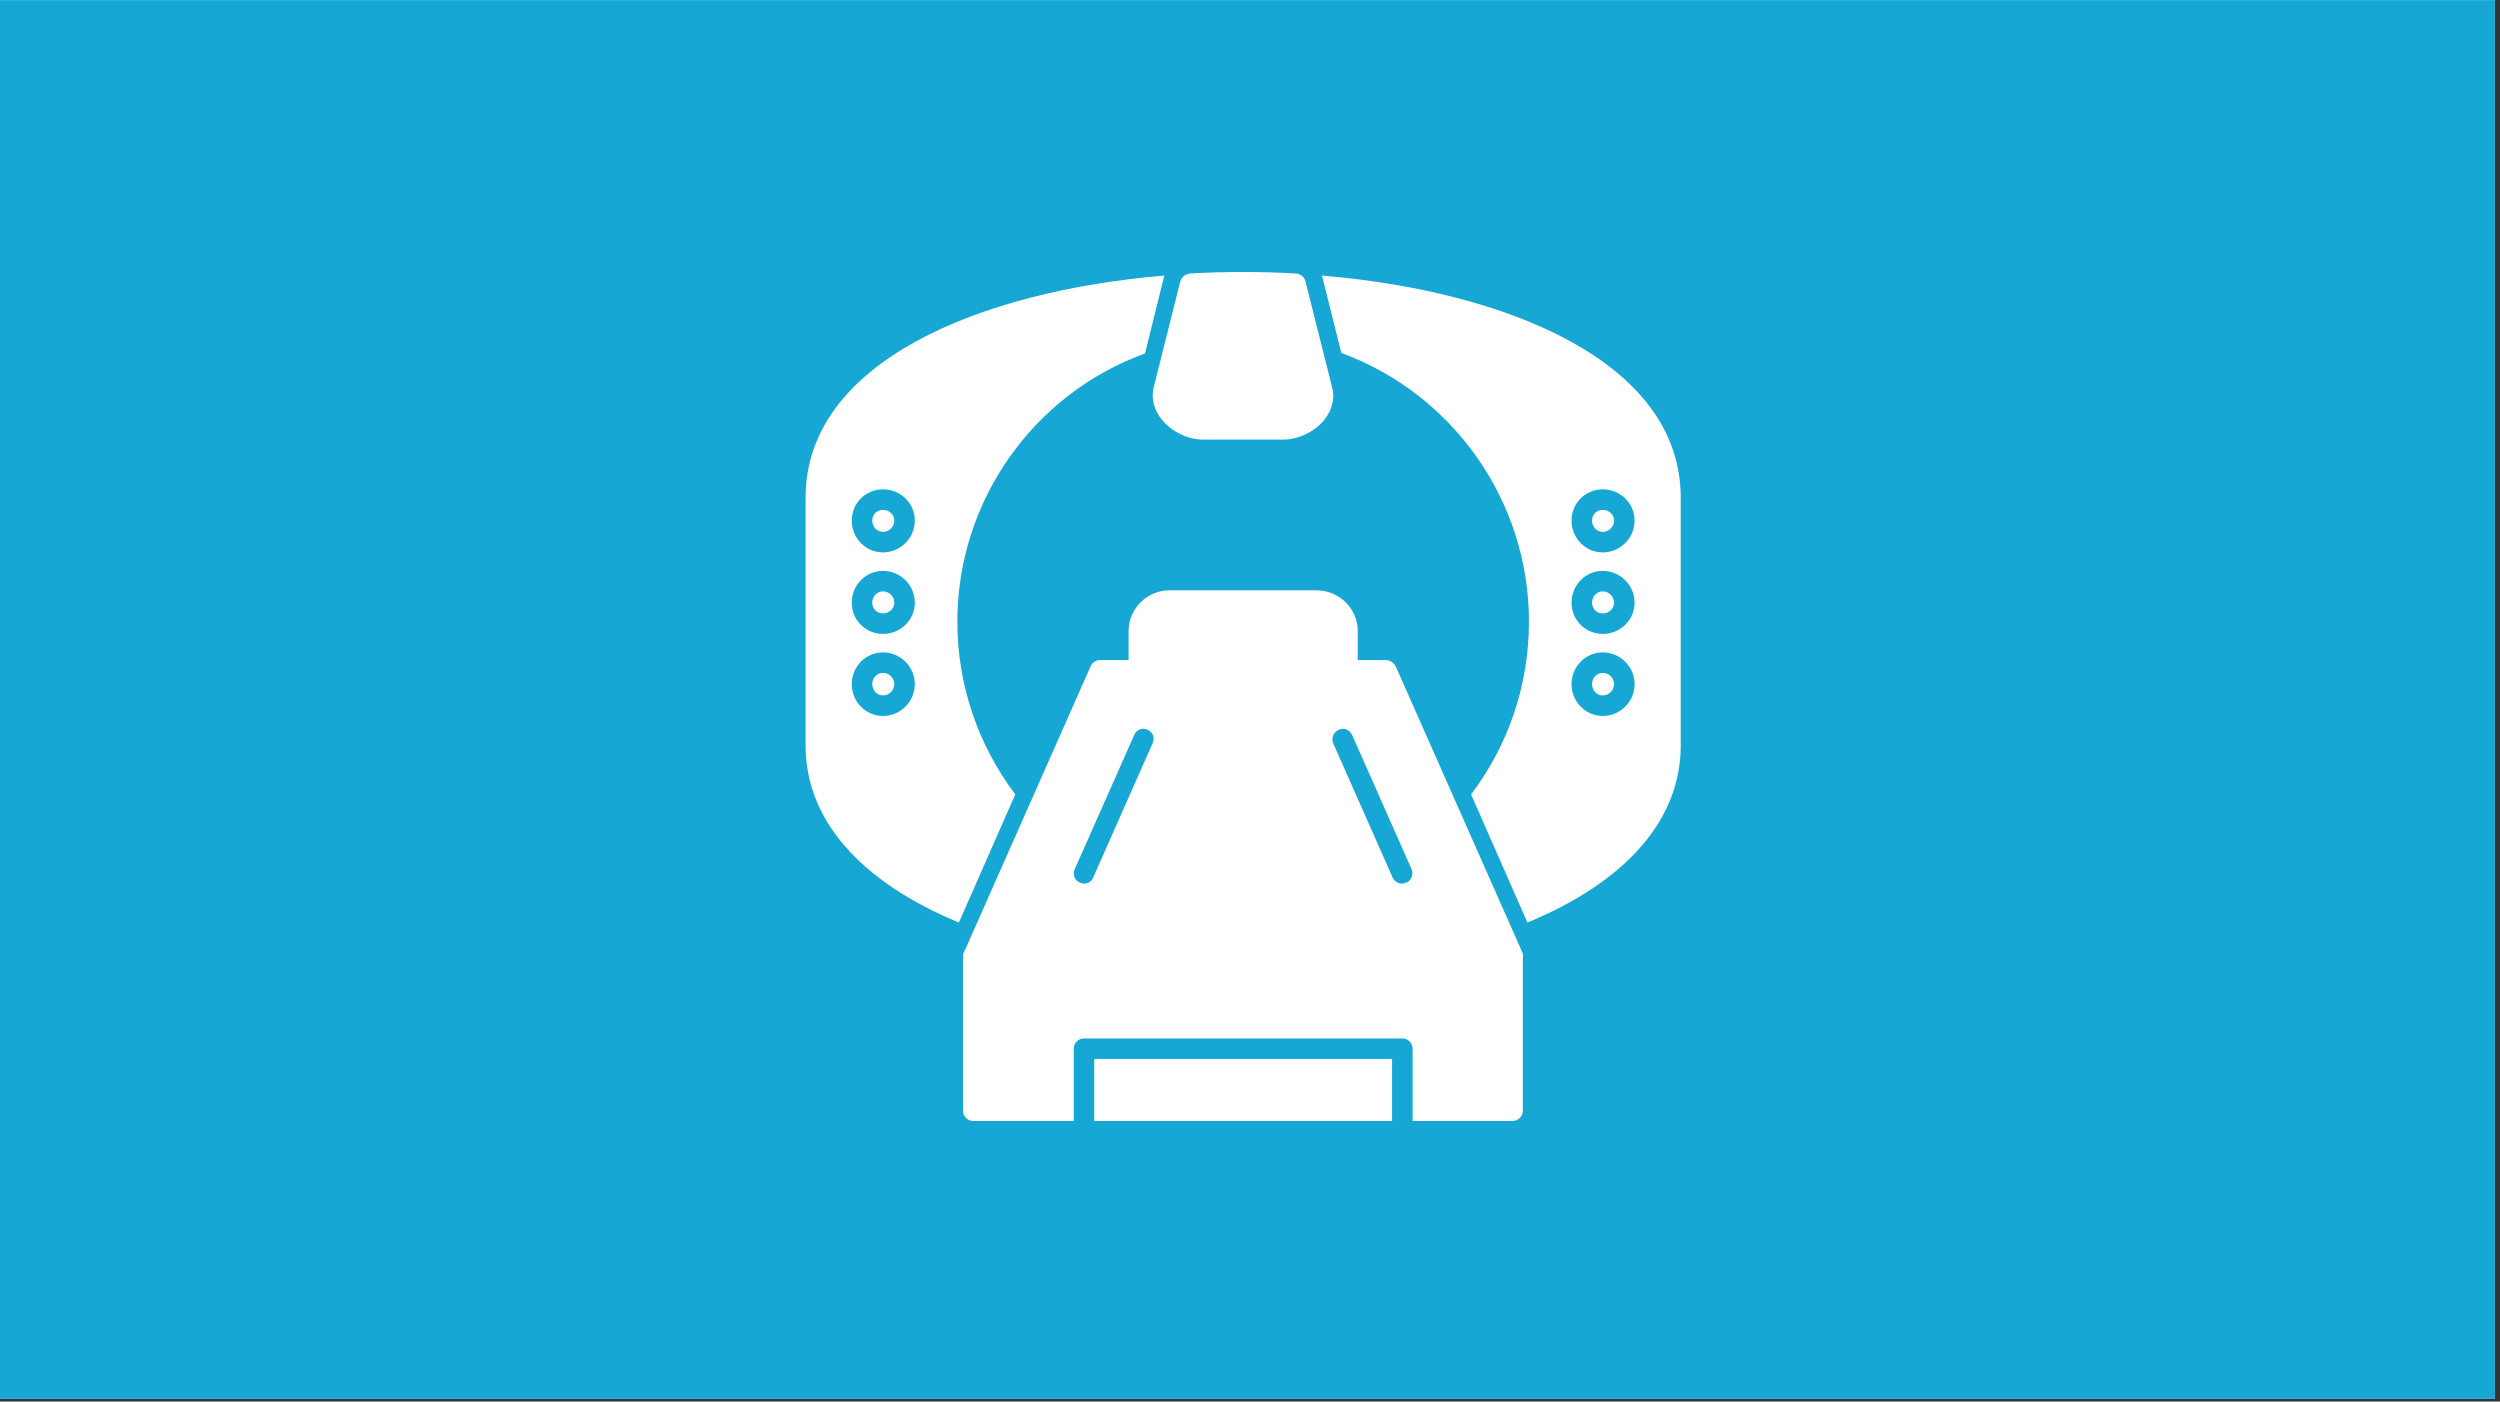 <svg xmlns="http://www.w3.org/2000/svg" xmlns:xlink="http://www.w3.org/1999/xlink" width="330" viewBox="0 0 247.5 138.75" height="185" preserveAspectRatio="xMidYMid meet"><rect x="0" y="0" width="247.5" height="138.75" fill="#333333" stroke="none"/><defs><clipPath id="a93234d09a"><path d="M 0 0.016 L 247 0.016 L 247 138.484 L 0 138.484 Z M 0 0.016 " clip-rule="nonzero"></path></clipPath><clipPath id="9537a688d8"><path d="M 119.602 85.051 L 123.344 85.051 L 123.344 88.793 L 119.602 88.793 Z M 119.602 85.051 " clip-rule="nonzero"></path></clipPath><clipPath id="ae230b7e68"><path d="M 79.754 27 L 166.578 27 L 166.578 92 L 79.754 92 Z M 79.754 27 " clip-rule="nonzero"></path></clipPath></defs><g clip-path="url(#a93234d09a)"><path fill="#ffffff" d="M 0 0.016 L 247 0.016 L 247 138.484 L 0 138.484 Z M 0 0.016 " fill-opacity="1" fill-rule="nonzero"></path><path fill="#16a7d4" d="M 0 0.016 L 247 0.016 L 247 138.484 L 0 138.484 Z M 0 0.016 " fill-opacity="1" fill-rule="nonzero"></path></g><g clip-path="url(#9537a688d8)"><path fill="#ffffff" d="M 122.832 86.781 L 122.719 86.781 L 122.719 85.34 C 122.719 85.18 122.59 85.051 122.43 85.051 L 120.582 85.051 C 120.441 85.051 120.324 85.152 120.301 85.289 C 120.168 85.312 120.062 85.43 120.062 85.57 L 120.062 86.438 L 119.891 86.438 C 119.828 86.438 119.773 86.461 119.727 86.504 C 119.684 86.547 119.66 86.605 119.66 86.668 L 119.66 87.762 C 119.66 87.922 119.789 88.051 119.949 88.051 L 120.062 88.051 L 120.062 88.227 C 120.062 88.383 120.195 88.512 120.352 88.512 L 122.199 88.512 C 122.32 88.512 122.422 88.441 122.465 88.336 C 122.609 88.32 122.719 88.199 122.719 88.051 L 122.832 88.051 C 122.93 88.051 123.008 87.973 123.008 87.879 L 123.008 86.957 C 123.008 86.859 122.93 86.781 122.832 86.781 Z M 121.449 85.48 L 122.289 86.32 L 121.738 86.32 C 121.578 86.32 121.449 86.191 121.449 86.031 Z M 120.18 85.57 C 120.18 85.477 120.258 85.398 120.352 85.398 L 121.332 85.398 L 121.332 86.031 C 121.332 86.254 121.516 86.438 121.738 86.438 L 122.371 86.438 L 122.371 86.781 L 120.18 86.781 Z M 122.195 87.207 L 122.023 87.668 C 122.016 87.691 121.992 87.707 121.969 87.707 C 121.945 87.707 121.922 87.691 121.914 87.668 L 121.742 87.207 C 121.73 87.176 121.746 87.145 121.773 87.133 C 121.805 87.121 121.84 87.137 121.848 87.164 L 121.969 87.484 L 122.086 87.164 C 122.098 87.137 122.133 87.121 122.16 87.133 C 122.191 87.145 122.207 87.176 122.195 87.207 Z M 121.621 87.188 L 121.621 87.648 C 121.621 87.672 121.605 87.695 121.582 87.703 C 121.578 87.703 121.57 87.707 121.562 87.707 C 121.547 87.707 121.527 87.699 121.52 87.684 L 121.277 87.359 L 121.277 87.648 C 121.277 87.68 121.25 87.707 121.219 87.707 C 121.188 87.707 121.16 87.68 121.16 87.648 L 121.16 87.188 C 121.16 87.16 121.176 87.141 121.199 87.133 C 121.223 87.125 121.25 87.133 121.266 87.152 L 121.508 87.477 L 121.508 87.188 C 121.508 87.156 121.531 87.129 121.562 87.129 C 121.598 87.129 121.621 87.156 121.621 87.188 Z M 121.008 87.703 C 121 87.703 120.996 87.707 120.988 87.707 C 120.965 87.707 120.941 87.691 120.934 87.668 L 120.906 87.59 L 120.723 87.59 L 120.695 87.668 C 120.684 87.699 120.652 87.715 120.621 87.703 C 120.59 87.691 120.574 87.656 120.586 87.629 L 120.762 87.164 C 120.77 87.145 120.789 87.129 120.812 87.129 C 120.84 87.129 120.859 87.145 120.867 87.164 L 121.043 87.629 C 121.051 87.656 121.039 87.691 121.008 87.703 Z M 119.891 86.781 C 119.828 86.781 119.777 86.73 119.777 86.668 C 119.777 86.637 119.789 86.609 119.809 86.586 C 119.832 86.562 119.859 86.551 119.891 86.551 L 120.062 86.551 L 120.062 86.781 Z M 120.008 87.531 L 120.008 87.301 C 120.008 87.207 120.086 87.129 120.18 87.129 L 120.297 87.129 C 120.391 87.129 120.469 87.207 120.469 87.301 C 120.469 87.332 120.441 87.359 120.41 87.359 C 120.379 87.359 120.352 87.332 120.352 87.301 C 120.352 87.27 120.328 87.242 120.297 87.242 L 120.18 87.242 C 120.148 87.242 120.121 87.27 120.121 87.301 L 120.121 87.531 C 120.121 87.562 120.148 87.59 120.18 87.59 L 120.297 87.59 C 120.328 87.59 120.352 87.562 120.352 87.531 C 120.352 87.5 120.379 87.477 120.41 87.477 C 120.441 87.477 120.469 87.5 120.469 87.531 C 120.469 87.629 120.391 87.707 120.297 87.707 L 120.18 87.707 C 120.086 87.707 120.008 87.629 120.008 87.531 Z M 122.371 88.227 C 122.371 88.238 122.371 88.254 122.367 88.266 C 122.348 88.34 122.281 88.398 122.199 88.398 L 120.352 88.398 C 120.258 88.398 120.18 88.32 120.18 88.227 L 120.18 88.051 L 122.371 88.051 Z M 122.68 87.703 C 122.676 87.703 122.668 87.707 122.66 87.707 C 122.637 87.707 122.613 87.691 122.605 87.668 L 122.578 87.59 L 122.398 87.59 L 122.367 87.668 C 122.355 87.699 122.324 87.715 122.293 87.703 C 122.266 87.691 122.25 87.656 122.262 87.629 L 122.434 87.164 C 122.441 87.145 122.465 87.129 122.488 87.129 C 122.512 87.129 122.531 87.145 122.543 87.164 L 122.715 87.629 C 122.727 87.656 122.711 87.691 122.68 87.703 Z M 122.68 87.703 " fill-opacity="1" fill-rule="nonzero"></path></g><path fill="#ffffff" d="M 120.77 87.477 L 120.859 87.477 L 120.812 87.352 Z M 120.77 87.477 " fill-opacity="1" fill-rule="nonzero"></path><path fill="#ffffff" d="M 122.441 87.477 L 122.535 87.477 L 122.488 87.352 Z M 122.441 87.477 " fill-opacity="1" fill-rule="nonzero"></path><g clip-path="url(#ae230b7e68)"><path fill="#ffffff" d="M 94.93 91.332 C 85.133 87.273 79.754 81.133 79.754 73.824 L 79.754 49.258 C 79.754 35.859 96.961 28.805 115.281 27.281 C 115.281 27.332 115.23 27.383 115.23 27.434 L 113.355 34.996 C 102.289 39.004 94.777 49.613 94.777 61.539 C 94.777 67.781 96.809 73.723 100.512 78.645 Z M 87.418 70.879 C 85.691 70.879 84.324 69.457 84.324 67.73 C 84.324 66.008 85.691 64.586 87.418 64.586 C 89.145 64.586 90.566 66.008 90.566 67.73 C 90.566 69.457 89.145 70.879 87.418 70.879 Z M 87.418 66.617 C 86.809 66.617 86.352 67.125 86.352 67.73 C 86.352 68.34 86.809 68.848 87.418 68.848 C 88.027 68.848 88.535 68.34 88.535 67.73 C 88.535 67.125 88.027 66.617 87.418 66.617 Z M 87.418 62.758 C 85.691 62.758 84.324 61.387 84.324 59.664 C 84.324 57.938 85.691 56.516 87.418 56.516 C 89.145 56.516 90.566 57.938 90.566 59.664 C 90.566 61.387 89.145 62.758 87.418 62.758 Z M 87.418 58.547 C 86.809 58.547 86.352 59.055 86.352 59.664 C 86.352 60.27 86.809 60.727 87.418 60.727 C 88.027 60.727 88.535 60.27 88.535 59.664 C 88.535 59.055 88.027 58.547 87.418 58.547 Z M 87.418 54.688 C 85.691 54.688 84.324 53.266 84.324 51.543 C 84.324 49.816 85.691 48.445 87.418 48.445 C 89.145 48.445 90.566 49.816 90.566 51.543 C 90.566 53.266 89.145 54.688 87.418 54.688 Z M 87.418 50.477 C 86.809 50.477 86.352 50.934 86.352 51.543 C 86.352 52.152 86.809 52.656 87.418 52.656 C 88.027 52.656 88.535 52.152 88.535 51.543 C 88.535 50.934 88.027 50.477 87.418 50.477 Z M 158.676 70.879 C 156.953 70.879 155.582 69.457 155.582 67.73 C 155.582 66.008 156.953 64.586 158.676 64.586 C 160.402 64.586 161.824 66.008 161.824 67.73 C 161.824 69.457 160.402 70.879 158.676 70.879 Z M 158.676 66.617 C 158.066 66.617 157.613 67.125 157.613 67.73 C 157.613 68.34 158.066 68.848 158.676 68.848 C 159.285 68.848 159.793 68.34 159.793 67.73 C 159.793 67.125 159.285 66.617 158.676 66.617 Z M 158.676 62.758 C 156.953 62.758 155.582 61.387 155.582 59.664 C 155.582 57.938 156.953 56.516 158.676 56.516 C 160.402 56.516 161.824 57.938 161.824 59.664 C 161.824 61.387 160.402 62.758 158.676 62.758 Z M 158.676 58.547 C 158.066 58.547 157.613 59.055 157.613 59.664 C 157.613 60.27 158.066 60.727 158.676 60.727 C 159.285 60.727 159.793 60.27 159.793 59.664 C 159.793 59.055 159.285 58.547 158.676 58.547 Z M 158.676 54.688 C 156.953 54.688 155.582 53.266 155.582 51.543 C 155.582 49.816 156.953 48.445 158.676 48.445 C 160.402 48.445 161.824 49.816 161.824 51.543 C 161.824 53.266 160.402 54.688 158.676 54.688 Z M 158.676 50.477 C 158.066 50.477 157.613 50.934 157.613 51.543 C 157.613 52.152 158.066 52.656 158.676 52.656 C 159.285 52.656 159.793 52.152 159.793 51.543 C 159.793 50.934 159.285 50.477 158.676 50.477 Z M 130.863 27.281 C 149.137 28.805 166.391 35.809 166.391 49.258 L 166.391 73.824 C 166.391 81.133 161.012 87.273 151.215 91.332 L 145.633 78.645 C 149.34 73.773 151.367 67.781 151.367 61.539 C 151.367 49.613 143.855 39.004 132.793 34.945 L 130.914 27.434 C 130.863 27.383 130.863 27.332 130.863 27.281 Z M 130.863 27.281 " fill-opacity="1" fill-rule="evenodd"></path></g><path fill="#ffffff" d="M 149.746 110.977 L 139.848 110.977 L 139.848 103.82 C 139.848 103.262 139.391 102.805 138.832 102.805 L 107.312 102.805 C 106.754 102.805 106.301 103.262 106.301 103.82 L 106.301 110.977 L 96.352 110.977 C 95.793 110.977 95.336 110.52 95.336 109.961 L 95.336 94.684 C 95.336 94.125 95.793 93.668 96.352 93.668 L 149.746 93.668 C 150.305 93.668 150.758 94.125 150.758 94.684 L 150.758 109.961 C 150.758 110.52 150.305 110.977 149.746 110.977 Z M 137.816 110.977 L 108.328 110.977 L 108.328 104.832 L 137.816 104.832 Z M 137.816 110.977 " fill-opacity="1" fill-rule="evenodd"></path><path fill="#ffffff" d="M 149.746 95.699 L 96.352 95.699 C 96.047 95.699 95.691 95.547 95.539 95.242 C 95.336 94.988 95.285 94.633 95.438 94.277 L 107.973 65.957 C 108.125 65.602 108.48 65.348 108.887 65.348 L 137.207 65.348 C 137.613 65.348 137.969 65.602 138.172 65.957 L 150.707 94.277 C 150.809 94.633 150.809 94.988 150.605 95.242 C 150.406 95.547 150.102 95.699 149.746 95.699 Z M 138.832 87.477 C 138.426 87.477 138.07 87.273 137.867 86.867 L 131.98 73.57 C 131.777 73.062 132.031 72.453 132.539 72.25 C 133.047 71.996 133.605 72.25 133.859 72.758 L 139.746 86.055 C 139.949 86.562 139.746 87.172 139.238 87.375 C 139.086 87.426 138.934 87.477 138.832 87.477 Z M 107.312 87.477 C 107.16 87.477 107.059 87.426 106.906 87.375 C 106.398 87.172 106.148 86.562 106.398 86.055 L 112.289 72.758 C 112.492 72.25 113.102 71.996 113.609 72.25 C 114.113 72.453 114.367 73.062 114.113 73.57 L 108.227 86.867 C 108.074 87.273 107.719 87.477 107.312 87.477 Z M 107.312 87.477 " fill-opacity="1" fill-rule="evenodd"></path><path fill="#ffffff" d="M 133.402 67.375 L 112.746 67.375 C 112.188 67.375 111.73 66.922 111.73 66.363 L 111.73 62.453 C 111.73 60.27 113.559 58.445 115.738 58.445 L 130.355 58.445 C 132.59 58.445 134.418 60.27 134.418 62.453 L 134.418 66.363 C 134.418 66.922 133.961 67.375 133.402 67.375 Z M 133.402 67.375 " fill-opacity="1" fill-rule="evenodd"></path><path fill="#ffffff" d="M 127.008 43.523 L 119.141 43.523 C 117.566 43.523 115.941 42.711 114.977 41.492 C 114.215 40.527 113.961 39.41 114.215 38.344 L 116.855 27.84 C 116.957 27.434 117.363 27.129 117.82 27.078 C 121.27 26.875 124.875 26.875 128.328 27.078 C 128.781 27.129 129.137 27.434 129.238 27.84 L 131.879 38.344 C 132.184 39.41 131.879 40.527 131.168 41.492 C 130.203 42.711 128.578 43.523 127.008 43.523 Z M 127.008 43.523 " fill-opacity="1" fill-rule="evenodd"></path></svg>